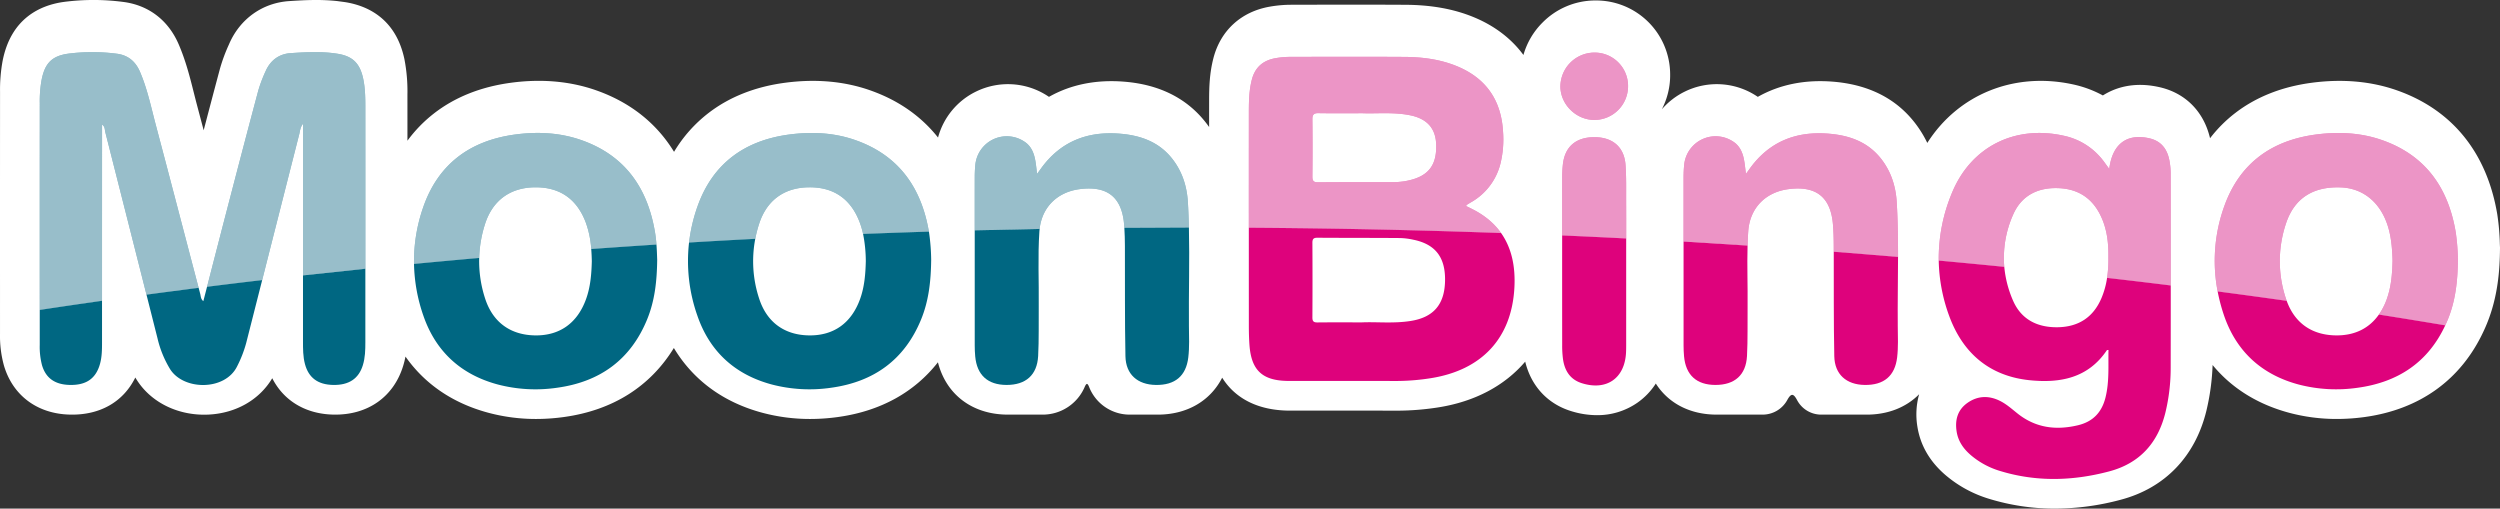 <svg id="Слой_1" data-name="Слой 1" xmlns="http://www.w3.org/2000/svg" viewBox="0 0 1833.75 373.071"><rect x="0" y="0" width="1833.75" height="373.071" fill="#333333" stroke="none"/><defs><style>.cls-1{fill:#fff;}.cls-2{fill:#98beca;}.cls-3{fill:#eb95c6;}.cls-4{fill:#ec95c6;}.cls-5{fill:#006782;}.cls-6{fill:none;}.cls-7{fill:#de027c;}</style></defs><path class="cls-1" d="M236.324-665.756l-.01.73c-.14,15.14-1.38,35.12-9.76,55.36-.83,2-1.6,3.74-2.38,5.38-16.54,35.42-46.64,57.1-87.03,62.7a150.72,150.72,0,0,1-20.51,1.43,134.612,134.612,0,0,1-35.02-4.55c-23.29-6.26-42.21-18.15-56.1-35.02a168.088,168.088,0,0,1-4.5,33.33c-8.13,33.65-30.45,56.91-62.85,65.48a187.783,187.783,0,0,1-48.27,6.52,164.182,164.182,0,0,1-48.53-7.25,88.829,88.829,0,0,1-31.48-17.11c-11.7-9.93-18.72-21.95-20.9-35.75a54.913,54.913,0,0,1,1.28-23.79c-9.42,9.54-22.75,14.96-38.49,14.96h-33.348a20.024,20.024,0,0,1-17.664-10.6c-2.577-4.833-4.3-5.427-7.19-.182a20.62,20.62,0,0,1-18.016,10.778h-33.932c-19.63-.03-35.4-8.47-44.51-22.8a50.147,50.147,0,0,1-13.56,14.1,51.288,51.288,0,0,1-29.65,9.1,63.826,63.826,0,0,1-19.08-3.03c-17.22-5.37-29.19-18.42-33.51-36.24-15,17.58-36.78,29.32-63.82,33.57a196.986,196.986,0,0,1-30.19,2.4h-.41c-18.43-.05-37.17-.04-55.3-.04l-20.93.01c-1.05,0-2.1,0-3.14-.01-22.26-.31-38.91-8.83-48.48-24.15-8.66,16.95-25.69,27.09-47.22,27.09h-20.8a31.937,31.937,0,0,1-29.545-20.193c-1.236-3.065-1.98-3.15-3.39.133a33.483,33.483,0,0,1-30.842,20.06h-25.524c-25.98-.04-45.19-14.79-51.18-38.39-17.35,22.1-42.17,35.81-73.17,40.13a148.239,148.239,0,0,1-20.56,1.45,134.74,134.74,0,0,1-34.96-4.53c-28.69-7.67-50.8-23.93-65-47.53-17.34,28.27-44.81,45.64-80.42,50.6a149.12,149.12,0,0,1-20.62,1.46,134.708,134.708,0,0,1-34.9-4.52c-26.06-6.96-46.71-21.01-60.92-41.25a66.162,66.162,0,0,1-1.73,6.93c-7.02,22.79-26.1,36.13-51.03,35.64-20.43-.38-36.57-10.15-44.96-26.69-9.37,15.75-26.44,25.61-46.48,26.66-1.17.06-2.33.09-3.49.09-20.66,0-39.39-9.63-49.48-25.65-.34-.53-.67-1.07-1-1.61-8.83,17.94-26.04,27.77-48.16,27.19-23.81-.6-41.86-14.12-48.25-36.17a81.788,81.788,0,0,1-2.83-23.19v-8.54c0-5.71-.01-11.43,0-17.14-.02-47.34-.01-96.97.02-151.69a117.725,117.725,0,0,1,1.87-22.61c6.13-31.48,27.74-40.94,44.79-43.34a167.725,167.725,0,0,1,43-.1c18.96,2.21,33.65,13.27,41.36,31.14,5.23,12.14,8.19,23.89,11.05,35.25.72,2.86,1.44,5.72,2.19,8.57q2.55,9.615,5.1,19.27c3.95-15.07,7.95-30.23,11.97-45.24a123.181,123.181,0,0,1,6.47-17.5l.28-.64c7.95-18.35,24.4-30.08,43.99-31.37,11.75-.78,23.32-1.34,35.4,0l5.61.75c.04.01.08.01.12.02,16.33,2.62,37.12,12.01,43.41,41.82a123.983,123.983,0,0,1,2.21,26.03v.04q0,16.86.01,33.74a100.951,100.951,0,0,1,19.2-19.8c15.42-12.06,34.44-19.69,56.52-22.68,22.56-3.06,43.72-1.18,62.86,5.58,24.92,8.79,44.13,24.07,56.97,45.06a101.946,101.946,0,0,1,25.49-28.63c15.43-11.81,34.39-19.24,56.35-22.09,22.39-2.91,43.33-1,62.22,5.68,20.53,7.25,37.18,18.92,49.58,34.56a52.751,52.751,0,0,1,27.96-33.77,53.24,53.24,0,0,1,52.25,3.16c.39.25.78.51,1.16.77,15.91-9.02,34.57-12.82,55.36-11.12,25.34,2.07,45.21,11.89,59.06,29.19q1.59,1.98,3.05,4.05-.015-9.63,0-19.27c.01-9.75.27-20.19,3.18-31.35,5.29-20.23,20.3-33.95,41.18-37.64a91.779,91.779,0,0,1,15.57-1.41c27.56-.07,56.06-.14,84.24.02,18.75.12,34.84,2.99,49.21,8.79,15.7,6.34,28.22,15.87,37.17,28.02a54.6,54.6,0,0,1,13.88-23.65,54.49,54.49,0,0,1,38.55-16.33h.42a54.292,54.292,0,0,1,54.76,53.95v.02a54.187,54.187,0,0,1-6.09,25.86,53.012,53.012,0,0,1,17.03-13.08,53.213,53.213,0,0,1,52.26,3.22c.37.24.75.48,1.11.73,15.92-9.02,34.59-12.83,55.38-11.12,25.34,2.09,45.21,11.91,59.05,29.2a81.285,81.285,0,0,1,9.88,15.71c22.6-35.49,63.6-52.48,107.24-42.85a81.449,81.449,0,0,1,21.55,8.03c8.62-5.49,22.44-10.46,41.73-6.03,18.97,4.36,32.33,17.95,36.88,37.41a100.468,100.468,0,0,1,18.76-18.72c15.44-11.79,34.4-19.21,56.36-22.04,22.41-2.89,43.33-.97,62.2,5.71,40.55,14.36,65.92,45.89,73.41,91.19a169.762,169.762,0,0,1,1.85,21.77Z" transform="translate(1597.427 847.466)"/><path class="cls-2" d="M-1451.73-636.34q-19.245,2.445-38.26,5-15.09-59.61-30.21-119.19c-.45-1.79-.12-4.06-2.37-5.54v20.12q-.015,54.555-.02,109.11-23.01,3.27-45.69,6.7-.03-75.855.02-151.7a88.033,88.033,0,0,1,1.32-16.9c2.36-12.12,7.36-17.65,19.52-19.36a138.949,138.949,0,0,1,35.35-.01c8.34.97,13.95,5.49,17.29,13.23,5.5,12.76,8.25,26.32,11.79,39.64C-1472.48-715.63-1462.17-675.97-1451.73-636.34Z" transform="translate(1597.427 847.466)"/><path class="cls-2" d="M-1375.18-645.45V-756.7c-2.08,2.74-2.15,5.3-2.74,7.64q-13.62,53.5-27.2,107.04-20.34,2.385-40.44,4.91c5.24-20.34,10.42-40.49,15.67-60.62,7.25-27.83,14.5-55.66,21.94-83.43a101.727,101.727,0,0,1,5.3-13.97c3.48-8.03,9.84-12.8,18.44-13.37,11.44-.75,22.99-1.37,34.39.46,11.26,1.81,16.45,7.18,18.82,18.4,1.38,6.56,1.55,13.22,1.56,19.88q.03,59.7.01,119.42Q-1352.44-647.985-1375.18-645.45Z" transform="translate(1597.427 847.466)"/><path class="cls-2" d="M-1116.94-676.91c-5.41-32.55-21.92-56.45-53.89-67.73-15.81-5.58-32.32-6.38-48.86-4.14-33.11,4.48-56.56,21.82-67.47,53.76a120.149,120.149,0,0,0-6.59,41.14q23.775-2.28,47.81-4.38a89.591,89.591,0,0,1,4.26-24.8c5.56-17.5,18.63-26.81,36.52-27.01,18.44-.21,31.1,8.66,37.55,26.25a70.768,70.768,0,0,1,3.85,19q23.8-1.725,47.85-3.27C-1116.13-670.97-1116.45-673.95-1116.94-676.91Z" transform="translate(1597.427 847.466)"/><path class="cls-2" d="M-969.82-744.63c-15.64-5.53-31.98-6.34-48.36-4.21-32.92,4.27-56.48,21.22-67.66,52.85a121.309,121.309,0,0,0-6.17,26.42q24.18-1.455,48.57-2.72a89.968,89.968,0,0,1,2.87-11.12c5.72-17.48,18.73-26.55,36.76-26.67,18.15-.11,30.7,8.74,37.13,26.14a58.956,58.956,0,0,1,2.32,8.06q24.045-.93,48.28-1.69C-921.6-709.77-938.09-733.42-969.82-744.63Z" transform="translate(1597.427 847.466)"/><path class="cls-2" d="M-725.36-680.56q-23.745.015-47.35.21c-.05-.74-.1-1.48-.16-2.21-1.59-20.21-12.23-28.75-32.4-26.2-16.43,2.07-27.77,13.04-29.59,29.22q-23.88.42-47.61,1.03-.015-19.455.01-38.9c0-3,.13-6,.42-8.98a23.184,23.184,0,0,1,35.88-17.27c5.02,3.2,7.08,8.21,8.1,13.76.54,2.94.82,5.93,1.35,9.95,1.3-1.77,1.97-2.68,2.63-3.6,14.29-20.02,34.06-27.83,58.12-25.86,14.93,1.22,28.34,5.86,38.09,18.04,7.55,9.43,11.08,20.52,11.77,32.31C-725.74-692.89-725.51-686.73-725.36-680.56Z" transform="translate(1597.427 847.466)"/><path class="cls-3" d="M-517-693.84c-1.62-.83-3.27-1.62-5.05-2.5.34-.6.39-.8.51-.87.98-.62,1.97-1.23,2.97-1.81a45.1,45.1,0,0,0,21.88-29.08,74.869,74.869,0,0,0,1.75-22.81c-1.35-23.21-12.61-39.44-34.31-48.2-12.24-4.94-25.11-6.53-38.15-6.61-28-.16-55.99-.09-83.99-.02a61.861,61.861,0,0,0-10.43.95c-9,1.59-14.98,6.53-17.37,15.68-2.05,7.85-2.2,15.81-2.21,23.79q-.03,42.45-.02,84.89,93.7.585,185.04,3.89C-501.22-683.39-507.99-689.22-517-693.84Zm-44.8-21.87a49.855,49.855,0,0,1-13.3,1.83c-18.48.03-36.96-.04-55.44.13-3.29.03-4.28-.95-4.25-4.22q.225-20.97,0-41.93c-.04-3.46,1.03-4.64,4.52-4.57,10.16.18,20.31.06,32.46.06,10.13.39,22.33-.93,34.37,1.43,12.56,2.47,18.93,9.43,19.42,21.09C-543.41-727.33-548.86-719.31-561.8-715.71Z" transform="translate(1597.427 847.466)"/><path class="cls-3" d="M-404.61-672.55q-23.4-1.2-46.98-2.22,0-21.045.02-42.1a92.151,92.151,0,0,1,.51-9.96c1.41-13.1,9.68-20.13,23.39-20.02,13.25.1,21.62,7.32,22.57,20.32.64,8.78.43,17.62.46,26.44Q-404.58-686.32-404.61-672.55Z" transform="translate(1597.427 847.466)"/><path class="cls-3" d="M-403.24-784.48a24.751,24.751,0,0,1-24.49,24.99c-13.43.12-25.06-11.19-25.16-24.49a25.059,25.059,0,0,1,24.67-24.91A24.506,24.506,0,0,1-403.24-784.48Z" transform="translate(1597.427 847.466)"/><path class="cls-3" d="M-205.21-658.97q-23.46-2.01-47.16-3.83c0-1.44,0-2.88-.01-4.32-.02-5.16-.16-10.33-.56-15.46-1.59-20.19-12.25-28.75-32.42-26.18-17.04,2.16-28.58,13.86-29.74,31.05q-.345,5.19-.49,10.38-23.37-1.56-46.95-2.93,0-23.58.01-47.17c.01-2.99.14-6,.43-8.98a23.181,23.181,0,0,1,35.89-17.24c5.02,3.2,7.08,8.22,8.09,13.77.54,2.94.82,5.93,1.35,9.94,1.3-1.79,1.97-2.7,2.63-3.62,14.31-20.02,34.07-27.83,58.13-25.85,14.94,1.23,28.34,5.87,38.09,18.05,7.55,9.44,11.07,20.53,11.76,32.32C-205.38-685.69-205.2-672.33-205.21-658.97Z" transform="translate(1597.427 847.466)"/><path class="cls-3" d="M-51.89-643.64q23.505,2.685,46.71,5.56,0-40.83-.05-81.66a51.963,51.963,0,0,0-1.01-10.41c-1.66-8.12-6.04-13.9-14.58-15.86-16.45-3.78-27.19,4.01-29.47,22.45-1.56-2.13-2.6-3.57-3.65-5a49.072,49.072,0,0,0-29.9-19.39c-35.71-7.88-67.86,8.08-81.79,41.89a124.572,124.572,0,0,0-9.74,49.73q24.18,2.205,48.08,4.6a77.714,77.714,0,0,1,6.46-38.22c5.68-13.12,16.65-19.48,31-19.55,14.52-.08,25.74,5.79,32.58,18.95,5.21,10.01,6.49,20.84,6.33,31.93A93.259,93.259,0,0,1-51.89-643.64Z" transform="translate(1597.427 847.466)"/><path class="cls-3" d="M203.91-676.81c-5.38-32.56-21.86-56.48-53.81-67.8-15.64-5.53-31.97-6.35-48.36-4.24-32.92,4.25-56.48,21.18-67.71,52.79a117.96,117.96,0,0,0-4.81,62.36q25.515,3.345,50.65,6.9c-.16-.41-.3-.82-.44-1.24a86.609,86.609,0,0,1-.11-55.42C85.44-702.07,99.26-710.8,119.6-710c17.18.67,30.18,12.06,35.16,30.85,2.03,7.61,2.52,15.4,2.75,22.82-.24,9.91-.99,19.33-4.28,28.37a47.587,47.587,0,0,1-5.75,11.23q24.555,3.855,48.68,7.91c.63-1.33,1.23-2.7,1.81-4.09,5.69-13.75,7.33-28.26,7.48-44.17A158.731,158.731,0,0,0,203.91-676.81Z" transform="translate(1597.427 847.466)"/><path class="cls-2" d="M-1451.73-636.34q-19.245,2.445-38.26,5-15.09-59.61-30.21-119.19c-.45-1.79-.12-4.06-2.37-5.54v20.12q-.015,54.555-.02,109.11-23.01,3.27-45.69,6.7-.03-75.855.02-151.7a88.033,88.033,0,0,1,1.32-16.9c2.36-12.12,7.36-17.65,19.52-19.36a138.949,138.949,0,0,1,35.35-.01c8.34.97,13.95,5.49,17.29,13.23,5.5,12.76,8.25,26.32,11.79,39.64C-1472.48-715.63-1462.17-675.97-1451.73-636.34Z" transform="translate(1597.427 847.466)"/><path class="cls-2" d="M-1375.18-645.45V-756.7c-2.08,2.74-2.15,5.3-2.74,7.64q-13.62,53.5-27.2,107.04-20.34,2.385-40.44,4.91c5.24-20.34,10.42-40.49,15.67-60.62,7.25-27.83,14.5-55.66,21.94-83.43a101.727,101.727,0,0,1,5.3-13.97c3.48-8.03,9.84-12.8,18.44-13.37,11.44-.75,22.99-1.37,34.39.46,11.26,1.81,16.45,7.18,18.82,18.4,1.38,6.56,1.55,13.22,1.56,19.88q.03,59.7.01,119.42Q-1352.44-647.985-1375.18-645.45Z" transform="translate(1597.427 847.466)"/><path class="cls-4" d="M-517-693.84c-1.62-.83-3.27-1.62-5.05-2.5.34-.6.39-.8.51-.87.98-.62,1.97-1.23,2.97-1.81a45.1,45.1,0,0,0,21.88-29.08,74.869,74.869,0,0,0,1.75-22.81c-1.35-23.21-12.61-39.44-34.31-48.2-12.24-4.94-25.11-6.53-38.15-6.61-28-.16-55.99-.09-83.99-.02a61.861,61.861,0,0,0-10.43.95c-9,1.59-14.98,6.53-17.37,15.68-2.05,7.85-2.2,15.81-2.21,23.79q-.03,42.45-.02,84.89,93.7.585,185.04,3.89C-501.22-683.39-507.99-689.22-517-693.84Zm-44.8-21.87a49.855,49.855,0,0,1-13.3,1.83c-18.48.03-36.96-.04-55.44.13-3.29.03-4.28-.95-4.25-4.22q.225-20.97,0-41.93c-.04-3.46,1.03-4.64,4.52-4.57,10.16.18,20.31.06,32.46.06,10.13.39,22.33-.93,34.37,1.43,12.56,2.47,18.93,9.43,19.42,21.09C-543.41-727.33-548.86-719.31-561.8-715.71Z" transform="translate(1597.427 847.466)"/><path class="cls-4" d="M-51.89-643.64q23.505,2.685,46.71,5.56,0-40.83-.05-81.66a51.963,51.963,0,0,0-1.01-10.41c-1.66-8.12-6.04-13.9-14.58-15.86-16.45-3.78-27.19,4.01-29.47,22.45-1.56-2.13-2.6-3.57-3.65-5a49.072,49.072,0,0,0-29.9-19.39c-35.71-7.88-67.86,8.08-81.79,41.89a124.572,124.572,0,0,0-9.74,49.73q24.18,2.205,48.08,4.6a77.714,77.714,0,0,1,6.46-38.22c5.68-13.12,16.65-19.48,31-19.55,14.52-.08,25.74,5.79,32.58,18.95,5.21,10.01,6.49,20.84,6.33,31.93A93.259,93.259,0,0,1-51.89-643.64Z" transform="translate(1597.427 847.466)"/><path class="cls-2" d="M-1116.94-676.91c-5.41-32.55-21.92-56.45-53.89-67.73-15.81-5.58-32.32-6.38-48.86-4.14-33.11,4.48-56.56,21.82-67.47,53.76a120.149,120.149,0,0,0-6.59,41.14q23.775-2.28,47.81-4.38a89.591,89.591,0,0,1,4.26-24.8c5.56-17.5,18.63-26.81,36.52-27.01,18.44-.21,31.1,8.66,37.55,26.25a70.768,70.768,0,0,1,3.85,19q23.8-1.725,47.85-3.27C-1116.13-670.97-1116.45-673.95-1116.94-676.91Z" transform="translate(1597.427 847.466)"/><path class="cls-2" d="M-969.82-744.63c-15.64-5.53-31.98-6.34-48.36-4.21-32.92,4.27-56.48,21.22-67.66,52.85a121.309,121.309,0,0,0-6.17,26.42q24.18-1.455,48.57-2.72a89.968,89.968,0,0,1,2.87-11.12c5.72-17.48,18.73-26.55,36.76-26.67,18.15-.11,30.7,8.74,37.13,26.14a58.956,58.956,0,0,1,2.32,8.06q24.045-.93,48.28-1.69C-921.6-709.77-938.09-733.42-969.82-744.63Z" transform="translate(1597.427 847.466)"/><path class="cls-4" d="M203.91-676.81c-5.38-32.56-21.86-56.48-53.81-67.8-15.64-5.53-31.97-6.35-48.36-4.24-32.92,4.25-56.48,21.18-67.71,52.79a117.96,117.96,0,0,0-4.81,62.36q25.515,3.345,50.65,6.9c-.16-.41-.3-.82-.44-1.24a86.609,86.609,0,0,1-.11-55.42C85.44-702.07,99.26-710.8,119.6-710c17.18.67,30.18,12.06,35.16,30.85,2.03,7.61,2.52,15.4,2.75,22.82-.24,9.91-.99,19.33-4.28,28.37a47.587,47.587,0,0,1-5.75,11.23q24.555,3.855,48.68,7.91c.63-1.33,1.23-2.7,1.81-4.09,5.69-13.75,7.33-28.26,7.48-44.17A158.731,158.731,0,0,0,203.91-676.81Z" transform="translate(1597.427 847.466)"/><path class="cls-2" d="M-725.36-680.56q-23.745.015-47.35.21c-.05-.74-.1-1.48-.16-2.21-1.59-20.21-12.23-28.75-32.4-26.2-16.43,2.07-27.77,13.04-29.59,29.22q-23.88.42-47.61,1.03-.015-19.455.01-38.9c0-3,.13-6,.42-8.98a23.184,23.184,0,0,1,35.88-17.27c5.02,3.2,7.08,8.21,8.1,13.76.54,2.94.82,5.93,1.35,9.95,1.3-1.77,1.97-2.68,2.63-3.6,14.29-20.02,34.06-27.83,58.12-25.86,14.93,1.22,28.34,5.86,38.09,18.04,7.55,9.43,11.08,20.52,11.77,32.31C-725.74-692.89-725.51-686.73-725.36-680.56Z" transform="translate(1597.427 847.466)"/><path class="cls-4" d="M-205.21-658.97q-23.46-2.01-47.16-3.83c0-1.44,0-2.88-.01-4.32-.02-5.16-.16-10.33-.56-15.46-1.59-20.19-12.25-28.75-32.42-26.18-17.04,2.16-28.58,13.86-29.74,31.05q-.345,5.19-.49,10.38-23.37-1.56-46.95-2.93,0-23.58.01-47.17c.01-2.99.14-6,.43-8.98a23.181,23.181,0,0,1,35.89-17.24c5.02,3.2,7.08,8.22,8.09,13.77.54,2.94.82,5.93,1.35,9.94,1.3-1.79,1.97-2.7,2.63-3.62,14.31-20.02,34.07-27.83,58.13-25.85,14.94,1.23,28.34,5.87,38.09,18.05,7.55,9.44,11.07,20.53,11.76,32.32C-205.38-685.69-205.2-672.33-205.21-658.97Z" transform="translate(1597.427 847.466)"/><path class="cls-4" d="M-404.61-672.55q-23.4-1.2-46.98-2.22,0-21.045.02-42.1a92.151,92.151,0,0,1,.51-9.96c1.41-13.1,9.68-20.13,23.39-20.02,13.25.1,21.62,7.32,22.57,20.32.64,8.78.43,17.62.46,26.44Q-404.58-686.32-404.61-672.55Z" transform="translate(1597.427 847.466)"/><path class="cls-4" d="M-403.24-784.48a24.751,24.751,0,0,1-24.49,24.99c-13.43.12-25.06-11.19-25.16-24.49a25.059,25.059,0,0,1,24.67-24.91A24.506,24.506,0,0,1-403.24-784.48Z" transform="translate(1597.427 847.466)"/><path class="cls-5" d="M-1405.12-642.02l-11.73,46.17a88.211,88.211,0,0,1-6.68,17.15c-8.86,17.98-39.24,17.7-49.13,2a76.887,76.887,0,0,1-9.21-22.52q-4.065-16.065-8.12-32.12,19.02-2.55,38.26-5l1.2,4.56c.43,1.65.31,3.68,2.25,5.21q1.365-5.28,2.72-10.54Q-1425.46-639.645-1405.12-642.02Z" transform="translate(1597.427 847.466)"/><path class="cls-6" d="M-1450.53-631.78l-1.2-4.56c2.06-.26,4.11-.52,6.17-.77q-1.35,5.265-2.72,10.54C-1450.22-628.1-1450.1-630.13-1450.53-631.78Z" transform="translate(1597.427 847.466)"/><path class="cls-5" d="M-1522.59-626.84q.015,14.88,0,29.77c0,6.16.02,12.32-2.03,18.27-3.29,9.58-10.24,13.98-21.8,13.68-10.79-.27-17.47-5.07-20.21-14.53a53.086,53.086,0,0,1-1.65-14.84q0-12.825,0-25.65Q-1545.6-623.575-1522.59-626.84Z" transform="translate(1597.427 847.466)"/><path class="cls-5" d="M-1329.43-650.34q0,26.97-.01,53.93c0,5.66-.14,11.33-1.83,16.81-3.06,9.94-10.26,14.71-21.79,14.49-11.18-.21-17.98-5.24-20.67-15.29-1.48-5.53-1.45-11.2-1.45-16.86v-48.19Q-1352.44-647.985-1329.43-650.34Z" transform="translate(1597.427 847.466)"/><path class="cls-5" d="M-1115.38-656.87c-.18,15.93-1.84,30.27-7.45,43.87-12.14,29.44-34.54,45.56-65.74,49.91a109.135,109.135,0,0,1-43.63-2.33c-26.89-7.18-45.45-23.99-54.58-50.2a122.5,122.5,0,0,1-6.97-38.26q23.775-2.28,47.81-4.38a88.294,88.294,0,0,0,4.33,29.7c5.68,17.66,18.85,26.96,37.01,27.11,17.79.14,30.62-9.05,36.98-26.45,3.3-9.04,4.05-18.46,4.29-27.96-.07-3-.19-5.99-.43-8.96q23.8-1.725,47.85-3.27C-1115.61-664.08-1115.5-660.24-1115.38-656.87Z" transform="translate(1597.427 847.466)"/><path class="cls-5" d="M-914.41-656.87c-.18,15.96-1.85,30.3-7.46,43.9-12.15,29.44-34.56,45.54-65.76,49.89a109.322,109.322,0,0,1-43.63-2.35c-26.88-7.19-45.45-24-54.55-50.22a120.357,120.357,0,0,1-6.2-53.92q24.18-1.455,48.57-2.72a87.3,87.3,0,0,0,2.85,43.84c5.71,17.66,18.97,26.93,37.09,27,17.81.07,30.57-9.14,36.9-26.57,3.28-9.05,4.01-18.47,4.24-27.97a104.9,104.9,0,0,0-2-19.89q24.045-.93,48.28-1.69l.12.69A151.454,151.454,0,0,1-914.41-656.87Z" transform="translate(1597.427 847.466)"/><path class="cls-5" d="M-835.03-677.73c-1.24,18.28-.27,36.61-.48,54.91-.13,12.15.21,24.33-.43,36.45-.74,14.02-9.07,21.28-23.16,21.26-13.82-.02-21.76-7.23-23.01-20.97-.24-2.65-.35-5.32-.35-7.98q-.03-42.225-.01-84.45,23.73-.615,47.61-1.03C-834.93-678.94-834.99-678.34-835.03-677.73Z" transform="translate(1597.427 847.466)"/><path class="cls-5" d="M-725.35-608.19c.07,7.65.45,15.31-.47,22.95-1.63,13.51-9.67,20.34-23.8,20.13-13.41-.2-22.03-7.69-22.3-21.1-.53-26.96-.27-53.93-.39-80.9-.03-4.41-.12-8.84-.4-13.24q23.61-.2,47.35-.21C-724.79-656.45-725.58-632.31-725.35-608.19Z" transform="translate(1597.427 847.466)"/><path class="cls-7" d="M-496.38-676.54q-91.275-3.285-185.04-3.89,0,36,.02,72.01c.01,4.66.12,9.33.45,13.98,1.34,18.59,9.42,26.14,28.07,26.39,1.16.02,2.33.01,3.5.01,25.16,0,50.32-.04,75.48.03a164.678,164.678,0,0,0,25.87-2.04c37.36-5.87,59.32-29.19,61.4-66.17C-485.75-651.71-488.54-665.45-496.38-676.54Zm-41.12,35.71c-.51,16.9-8.62,26.17-25.19,28.79-12.58,2-25.25.56-35.72,1.04-12.3,0-22.45-.07-32.59.05-2.75.04-3.79-.71-3.78-3.61q.165-27.435,0-54.88c-.01-2.89,1-3.66,3.77-3.64,20.13.13,40.26.07,60.39.22a50.767,50.767,0,0,1,9.88,1.23C-544.34-668.29-536.97-658.45-537.5-640.83Z" transform="translate(1597.427 847.466)"/><path class="cls-6" d="M-634.78-614.56q.165-27.435,0-54.88c-.01-2.89,1-3.66,3.77-3.64,20.13.13,40.26.07,60.39.22a50.767,50.767,0,0,1,9.88,1.23c16.4,3.34,23.77,13.18,23.24,30.8-.51,16.9-8.62,26.17-25.19,28.79-12.58,2-25.25.56-35.72,1.04-12.3,0-22.45-.07-32.59.05C-633.75-610.91-634.79-611.66-634.78-614.56Z" transform="translate(1597.427 847.466)"/><path class="cls-7" d="M-404.61-672.55q-.015,8.445-.01,16.88,0,29.94-.01,59.9c0,2.32.01,4.66-.11,6.98-.96,18.82-14.27,28.07-32.35,22.42-8.65-2.7-12.7-9.22-13.89-17.75a76.076,76.076,0,0,1-.59-10.46q-.045-40.095-.02-80.19Q-428.01-673.75-404.61-672.55Z" transform="translate(1597.427 847.466)"/><path class="cls-7" d="M-315.57-622.8c-.14,12.15.21,24.32-.43,36.45-.75,14.01-9.09,21.27-23.18,21.24-13.82-.02-21.75-7.23-23-20.99-.24-2.65-.35-5.32-.35-7.97q-.015-38.1-.01-76.19,23.58,1.38,46.95,2.93C-316.01-652.5-315.4-637.64-315.57-622.8Z" transform="translate(1597.427 847.466)"/><path class="cls-7" d="M-205.42-608.17c.07,7.65.45,15.31-.47,22.95-1.63,13.5-9.68,20.33-23.81,20.11-13.4-.21-22.02-7.7-22.28-21.12-.51-25.51-.3-51.05-.39-76.57q23.7,1.815,47.16,3.83C-205.24-642.04-205.58-625.1-205.42-608.17Z" transform="translate(1597.427 847.466)"/><path class="cls-7" d="M-5.18-638.08q0,30.105-.05,60.21a139.434,139.434,0,0,1-3.78,32.65c-5.43,22.48-18.8,37.56-41.36,43.53-26.73,7.09-53.59,7.83-80.29-.4a59.057,59.057,0,0,1-20.94-11.34c-5.47-4.64-9.49-10.2-10.64-17.51-1.34-8.61.76-16.01,8.09-21.11,7.47-5.19,15.55-5.4,23.66-1.38,4.81,2.38,8.8,5.99,12.96,9.3,13.32,10.59,28.26,12.43,44.36,8.57,10.99-2.64,17.48-9.55,20.15-20.45,2.82-11.47,1.95-23.1,2.16-34.76-.63.09-1.08.02-1.18.18-13.68,20.37-34.05,24.27-56.34,22.05-29.98-2.99-49.61-20.19-59.53-47.77a123.747,123.747,0,0,1-7.46-40.02q24.18,2.205,48.08,4.6A80.226,80.226,0,0,0-120.88-627c6.07,14.01,18.05,19.87,33.04,19.56,15.13-.32,25.91-7.37,31.86-21.42a60.9,60.9,0,0,0,4.09-14.78Q-28.385-640.955-5.18-638.08Z" transform="translate(1597.427 847.466)"/><path class="cls-7" d="M196.16-608.82c-12.51,26.84-34.27,41.62-64,45.74a109.1,109.1,0,0,1-43.62-2.37c-27.28-7.33-45.89-24.51-54.84-51.2a130.68,130.68,0,0,1-4.48-17.05q25.515,3.345,50.65,6.9c6.01,16.65,18.88,25.24,36.43,25.35,13.48.08,24.07-5.16,31.18-15.28Q172.035-612.875,196.16-608.82Z" transform="translate(1597.427 847.466)"/></svg>